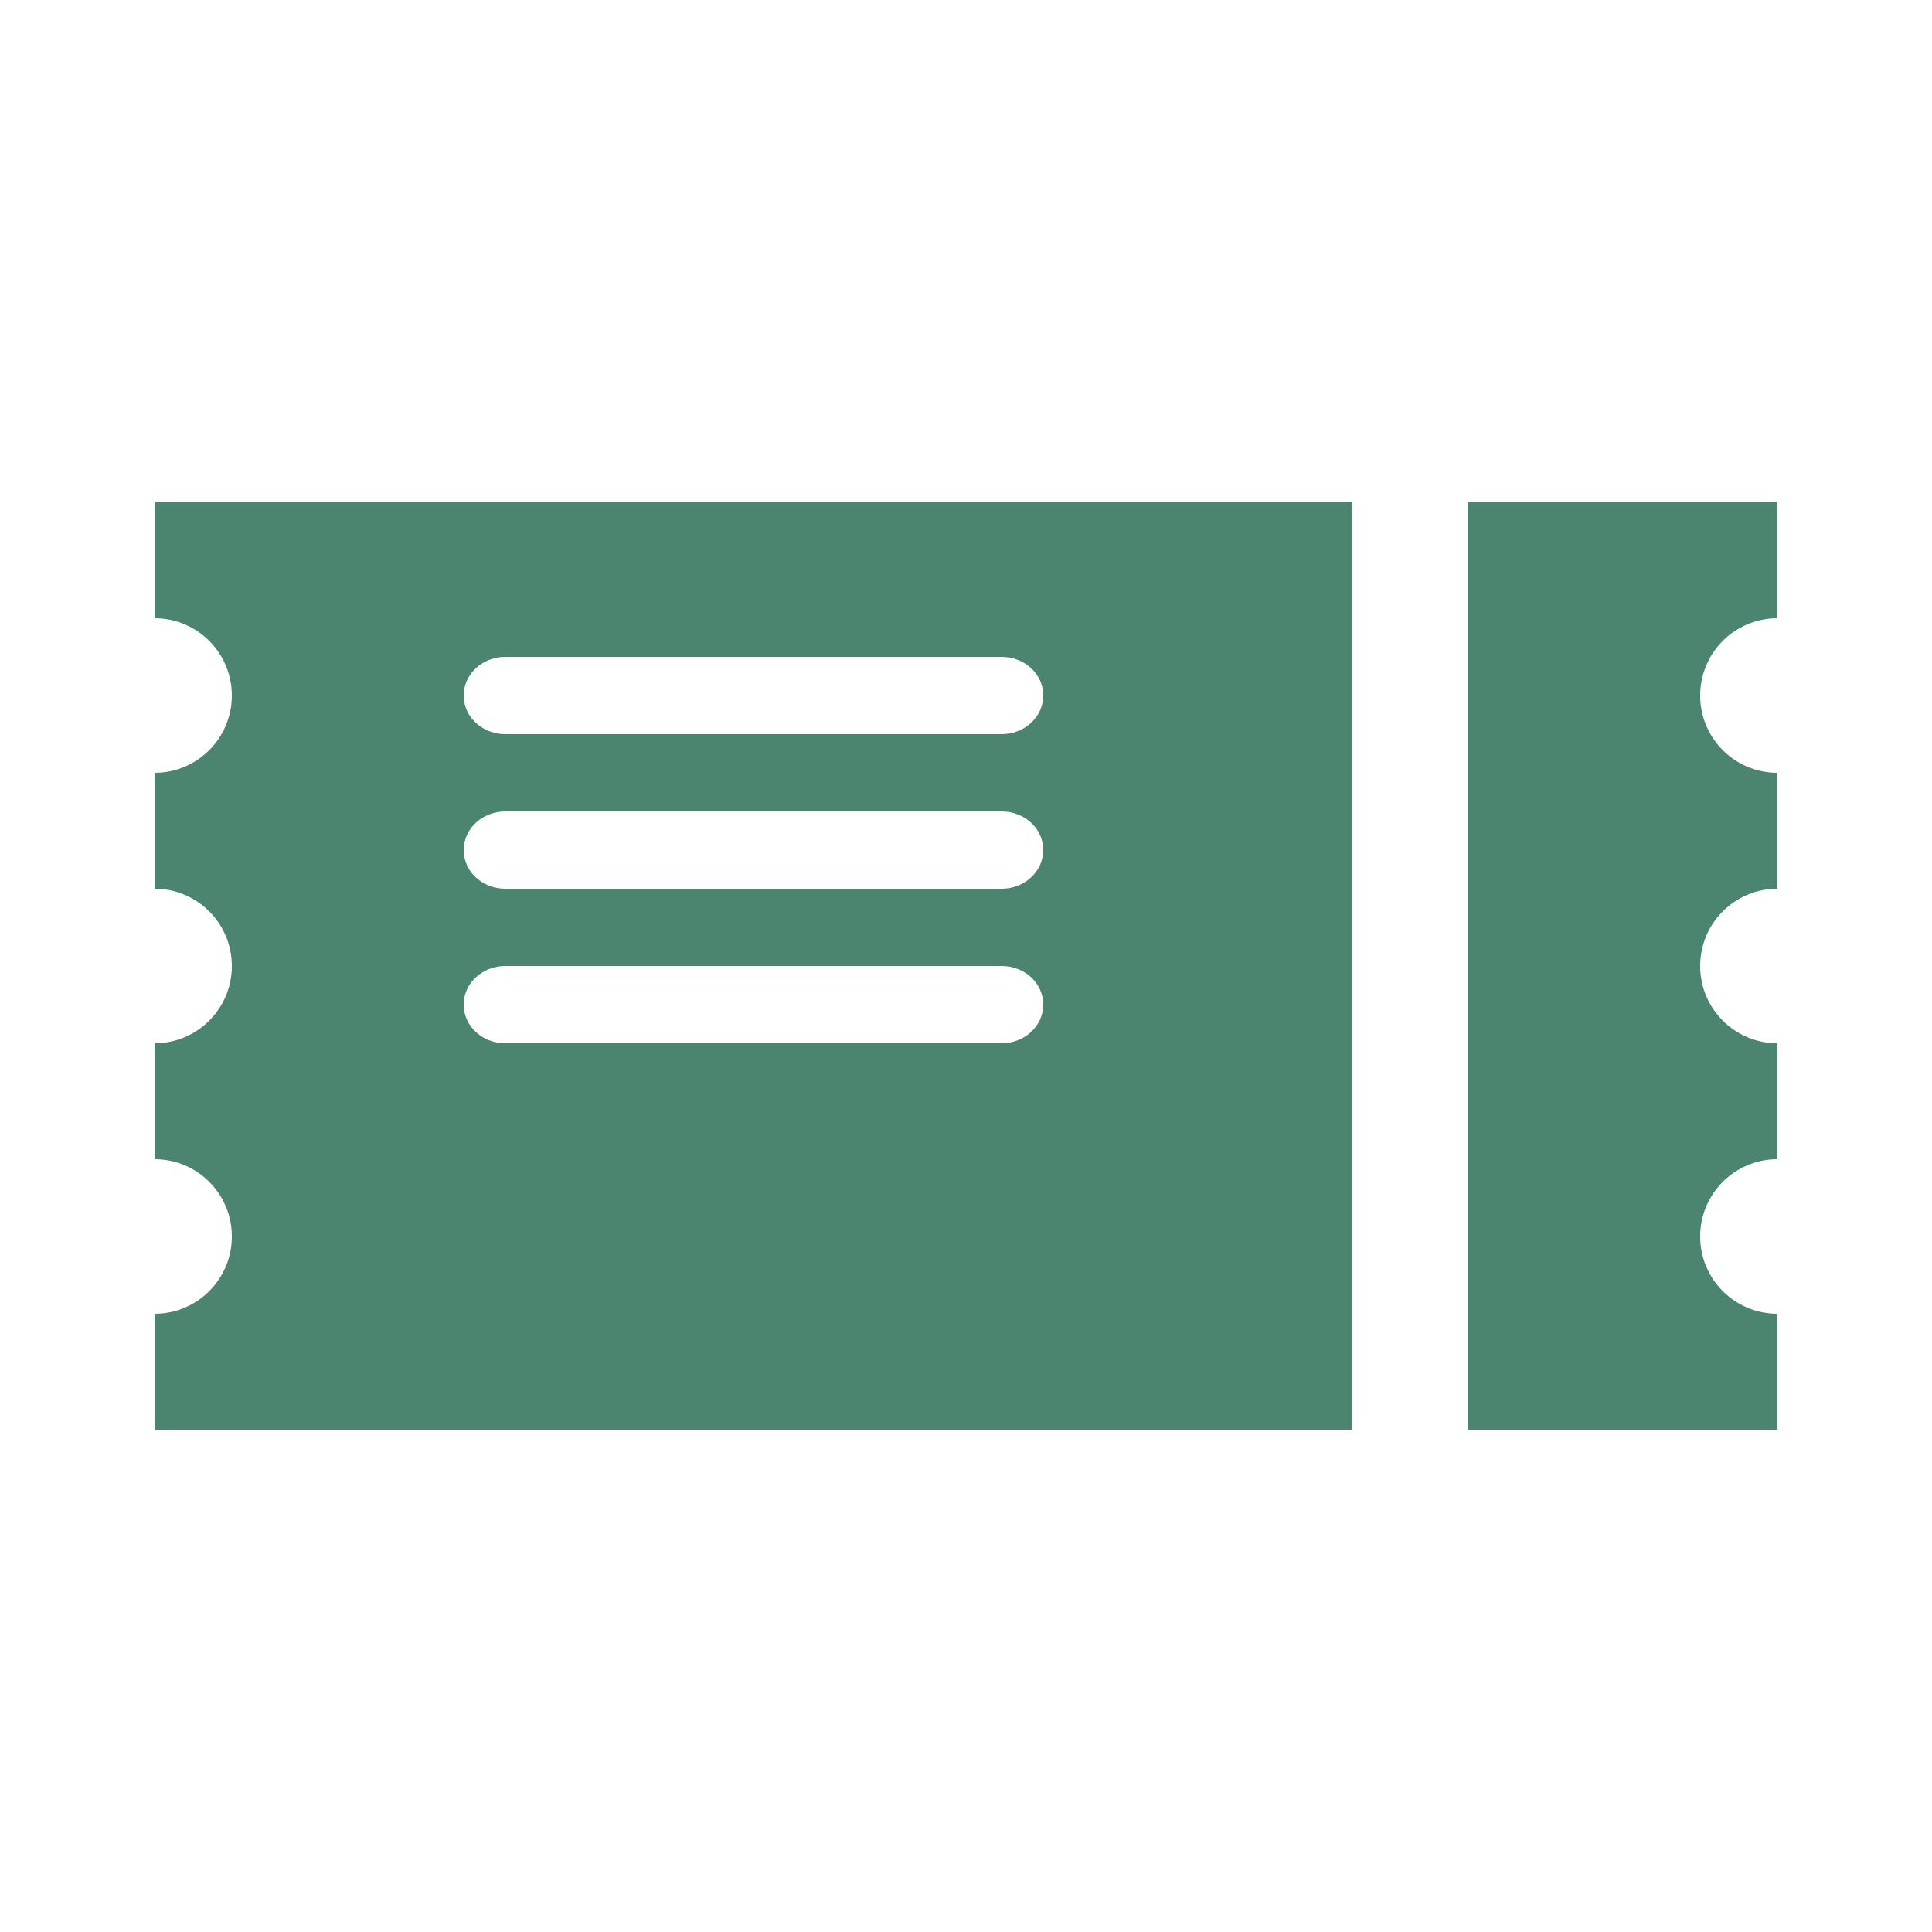 <?xml version="1.0" encoding="UTF-8"?>
<svg width="50px" height="50px" viewBox="0 0 50 50" version="1.1" xmlns="http://www.w3.org/2000/svg" xmlns:xlink="http://www.w3.org/1999/xlink">
    <!-- Generator: Sketch 54.1 (76490) - https://sketchapp.com -->
    <title>tickets</title>
    <desc>Created with Sketch.</desc>
    <g id="Icons" stroke="none" stroke-width="1" fill="none" fill-rule="evenodd">
        <g id="iconTickets" transform="translate(-25, -25)" fill="#4B856F">
            <path d="M29,55 L29,52 C30.105,52 31,51.105 31,50 C31,48.895 30.105,48 29,48 L29,45 C30.105,45 31,44.105 31,43 C31,41.895 30.105,41 29,41 L29,38 L60,38 L60,62 L29,62 L29,59 C30.105,59 31,58.105 31,57 C31,55.895 30.105,55 29,55 Z M63,38 L71,38 L71,41 C69.895,41 69,41.895 69,43 C69,44.105 69.895,45 71,45 L71,48 C69.895,48 69,48.895 69,50 C69,51.105 69.895,52 71,52 L71,55 C69.895,55 69,55.895 69,57 C69,58.105 69.895,59 71,59 L71,62 L63,62 L63,38 Z M37,43 C37,43.556 37.483,44 38.079,44 L50.921,44 C51.518,44 52,43.552 52,43 C52,42.444 51.517,42 50.921,42 L38.079,42 C37.482,42 37,42.448 37,43 Z M37,47 C37,47.556 37.483,48 38.079,48 L50.921,48 C51.518,48 52,47.552 52,47 C52,46.444 51.517,46 50.921,46 L38.079,46 C37.482,46 37,46.448 37,47 Z M37,51 C37,51.556 37.483,52 38.079,52 L50.921,52 C51.518,52 52,51.552 52,51 C52,50.444 51.517,50 50.921,50 L38.079,50 C37.482,50 37,50.448 37,51 Z" id="Combined-Shape"></path>
        </g>
    </g>
</svg>